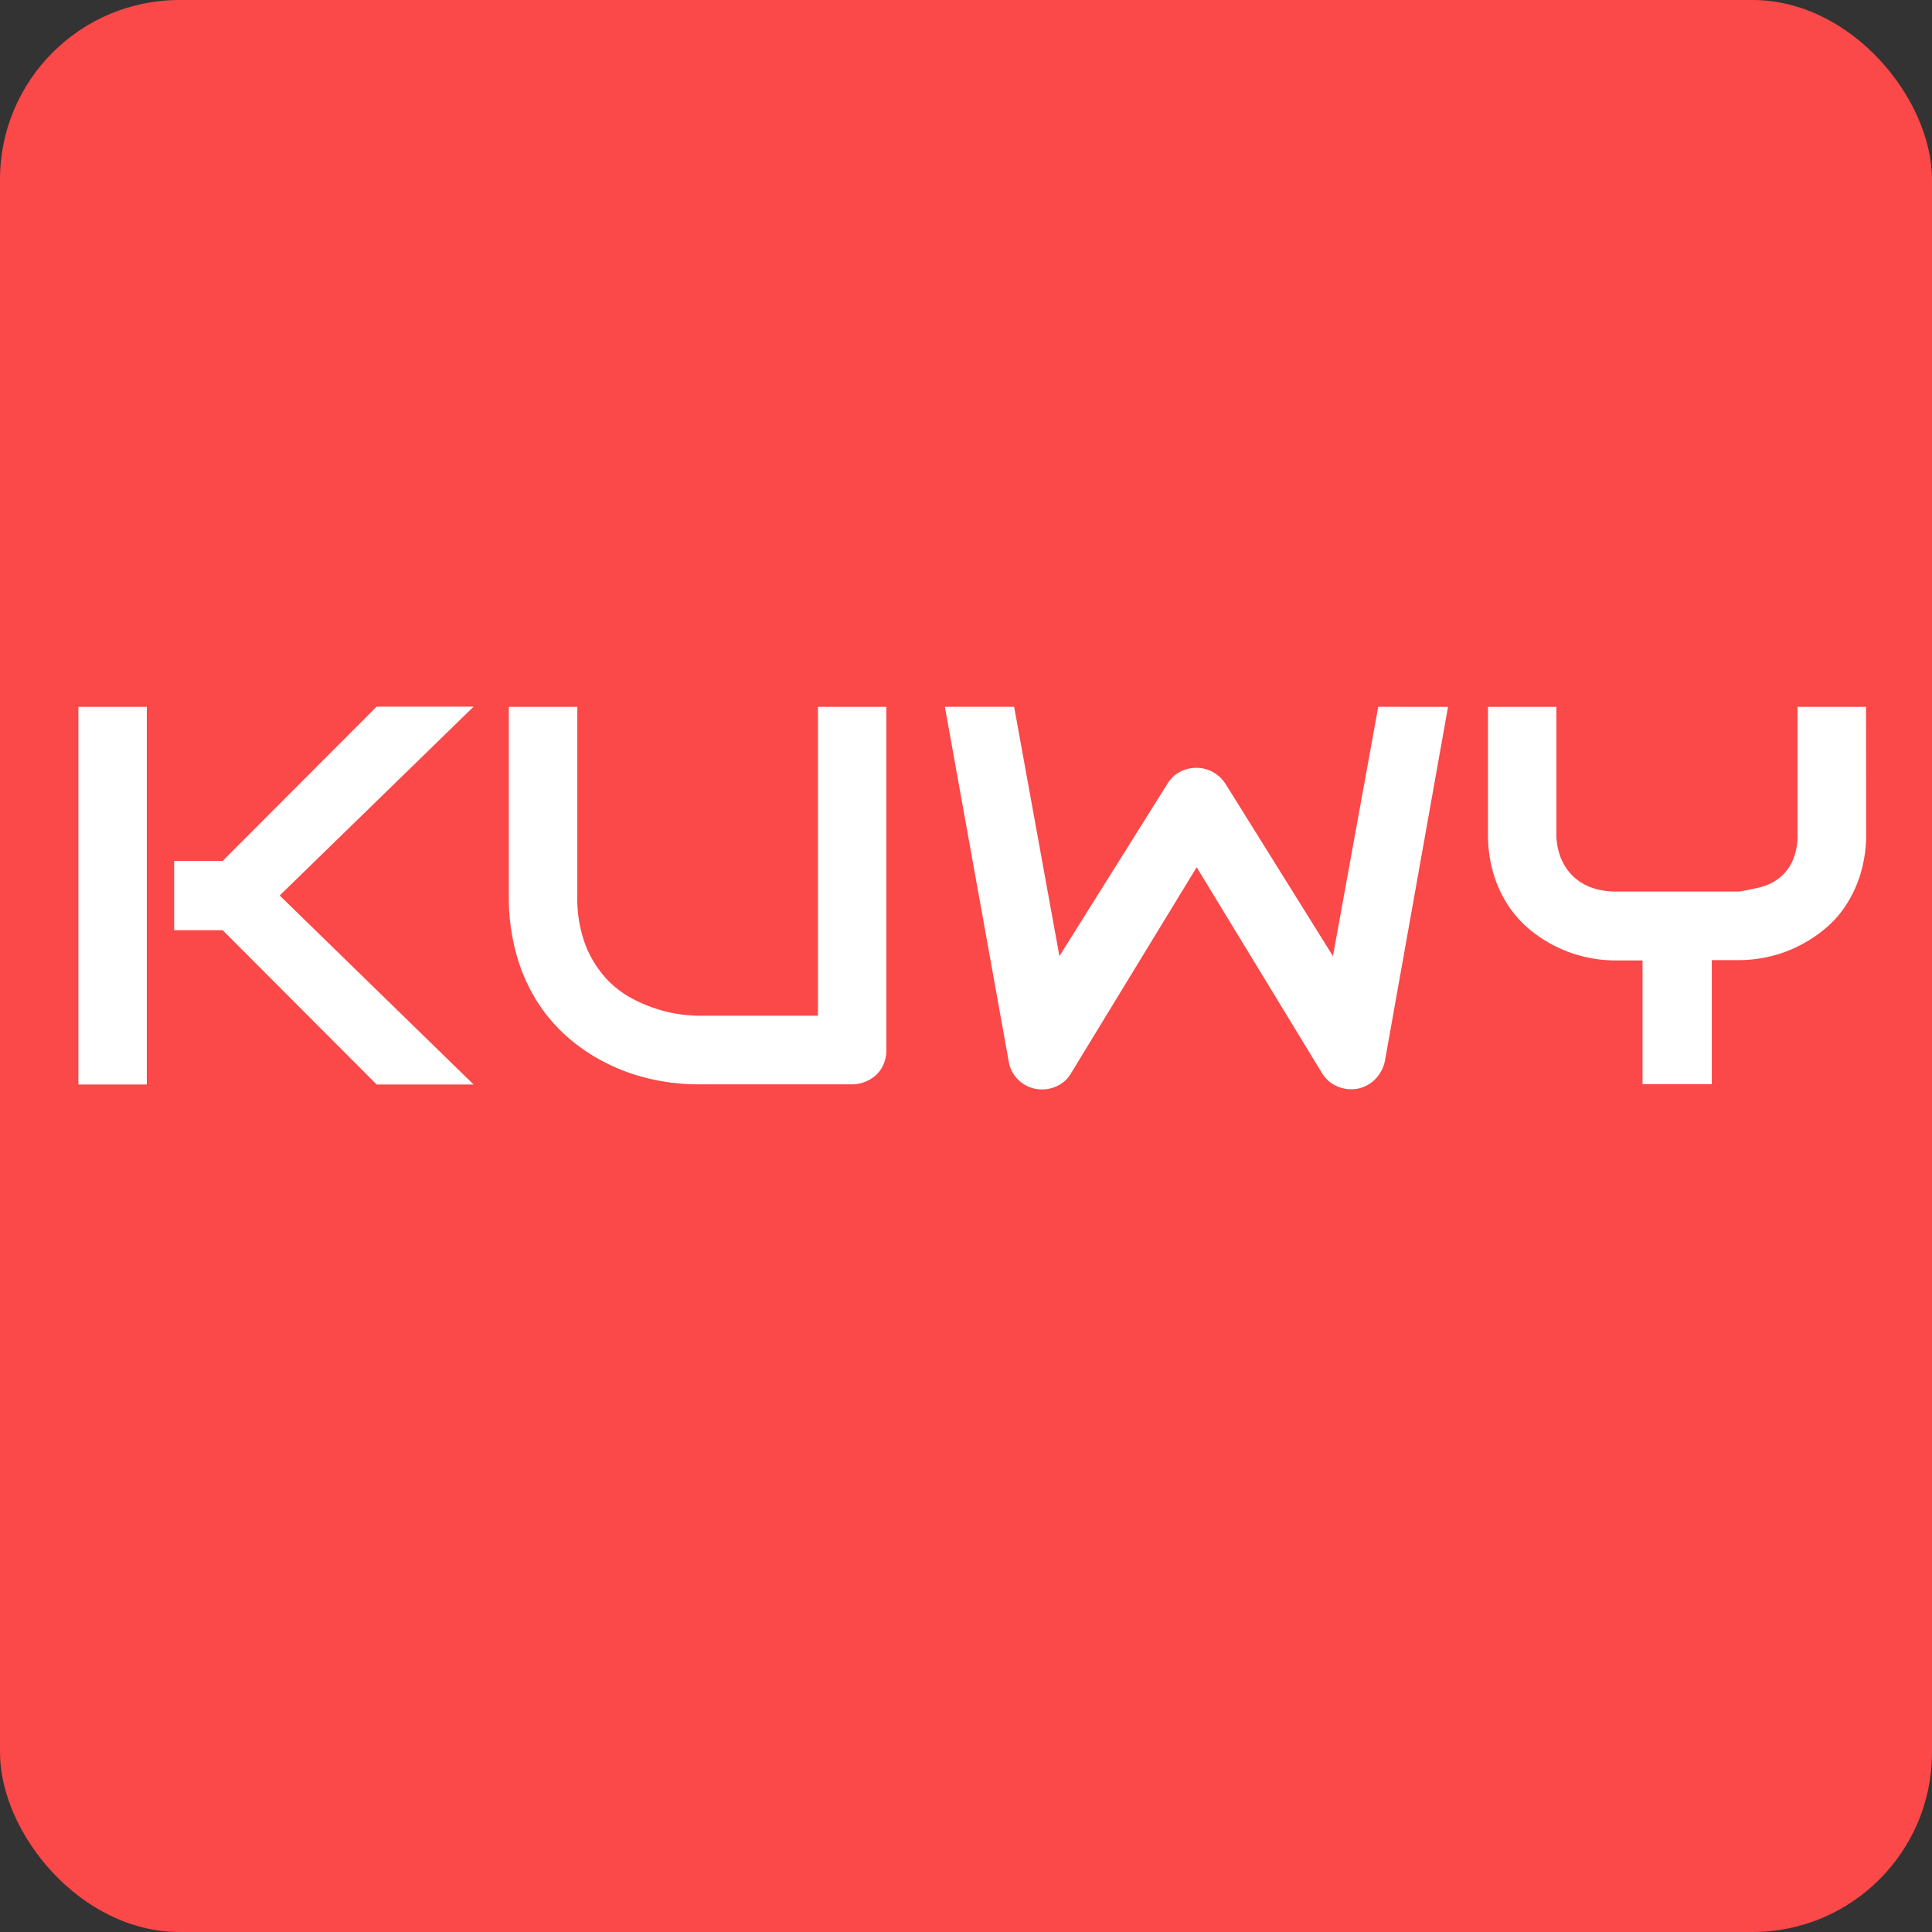 <svg id="Layer_1" data-name="Layer 1" xmlns="http://www.w3.org/2000/svg" viewBox="0 0 279 279"><rect x="0" y="0" width="279" height="279" fill="#333333" stroke="none"/><defs><style>.cls-1{fill:#fb4848;}.cls-2{fill:#fff;}</style></defs><rect class="cls-1" width="279" height="279" rx="25.92"/><path class="cls-2" d="M122.2,242.61h-9.88V188.08h9.88Zm47.19,0h-14l-22.24-22.28h-7v-10h7l22.24-22.28h14l-28,27.27Z" transform="translate(-101 -86)"/><path class="cls-2" d="M229,237.63a5.09,5.09,0,0,1-.38,2,4.56,4.56,0,0,1-1.07,1.58,5,5,0,0,1-1.59,1,5.08,5.08,0,0,1-1.94.38H201.75a30.47,30.47,0,0,1-6.39-.69,28.15,28.15,0,0,1-6.26-2.11,26.8,26.8,0,0,1-5.68-3.63,23.68,23.68,0,0,1-4.66-5.23,25.34,25.34,0,0,1-3.13-6.92,30.45,30.45,0,0,1-1.15-8.68V188.08h9.89v27.27a19.13,19.13,0,0,0,1.16,7.07,15.77,15.77,0,0,0,2.95,4.83,14.31,14.31,0,0,0,3.91,3,21.17,21.17,0,0,0,4.05,1.63,19.19,19.19,0,0,0,3.39.67c1,.09,1.61.13,1.92.13h17.37V188.08H229Z" transform="translate(-101 -86)"/><path class="cls-2" d="M310.11,188.08,301,239.19a5.23,5.23,0,0,1-1.37,2.62,4.94,4.94,0,0,1-2.59,1.41,5.1,5.1,0,0,1-2.95-.35,4.74,4.74,0,0,1-2.18-1.9l-18.1-29.73L255.66,241a4.41,4.41,0,0,1-1.77,1.71,4.91,4.91,0,0,1-2.41.61,4.82,4.82,0,0,1-3.16-1.14,4.74,4.74,0,0,1-1.67-3l-9.2-51.11h10l6.54,36,15.59-24.87a4.59,4.59,0,0,1,1.76-1.71,5.08,5.08,0,0,1,2.42-.61,4.91,4.91,0,0,1,2.39.61,5.16,5.16,0,0,1,1.83,1.71l15.51,24.87,6.54-36Z" transform="translate(-101 -86)"/><path class="cls-2" d="M370.49,206.33a19.43,19.43,0,0,1-.86,6,17.82,17.82,0,0,1-2.26,4.7,15.32,15.32,0,0,1-3.29,3.47,20.12,20.12,0,0,1-3.89,2.38,18.67,18.67,0,0,1-4.09,1.35,19.65,19.65,0,0,1-3.9.42h-4v17.91h-10V224.7h-4a19.64,19.64,0,0,1-3.89-.42,18.83,18.83,0,0,1-4.11-1.35,19.32,19.32,0,0,1-3.9-2.38,16,16,0,0,1-3.29-3.47,17.39,17.39,0,0,1-2.28-4.72,19.83,19.83,0,0,1-.85-6V188.08h9.88v18.25a9.27,9.27,0,0,0,.61,3.48,7.86,7.86,0,0,0,1.71,2.65,7.61,7.61,0,0,0,2.68,1.69,10.07,10.07,0,0,0,3.52.59H352.2c.94-.16,1.9-.35,2.89-.59a7.56,7.56,0,0,0,2.7-1.24,6.72,6.72,0,0,0,2-2.43,9.18,9.18,0,0,0,.79-4.15V188.08h9.89Z" transform="translate(-101 -86)"/></svg>